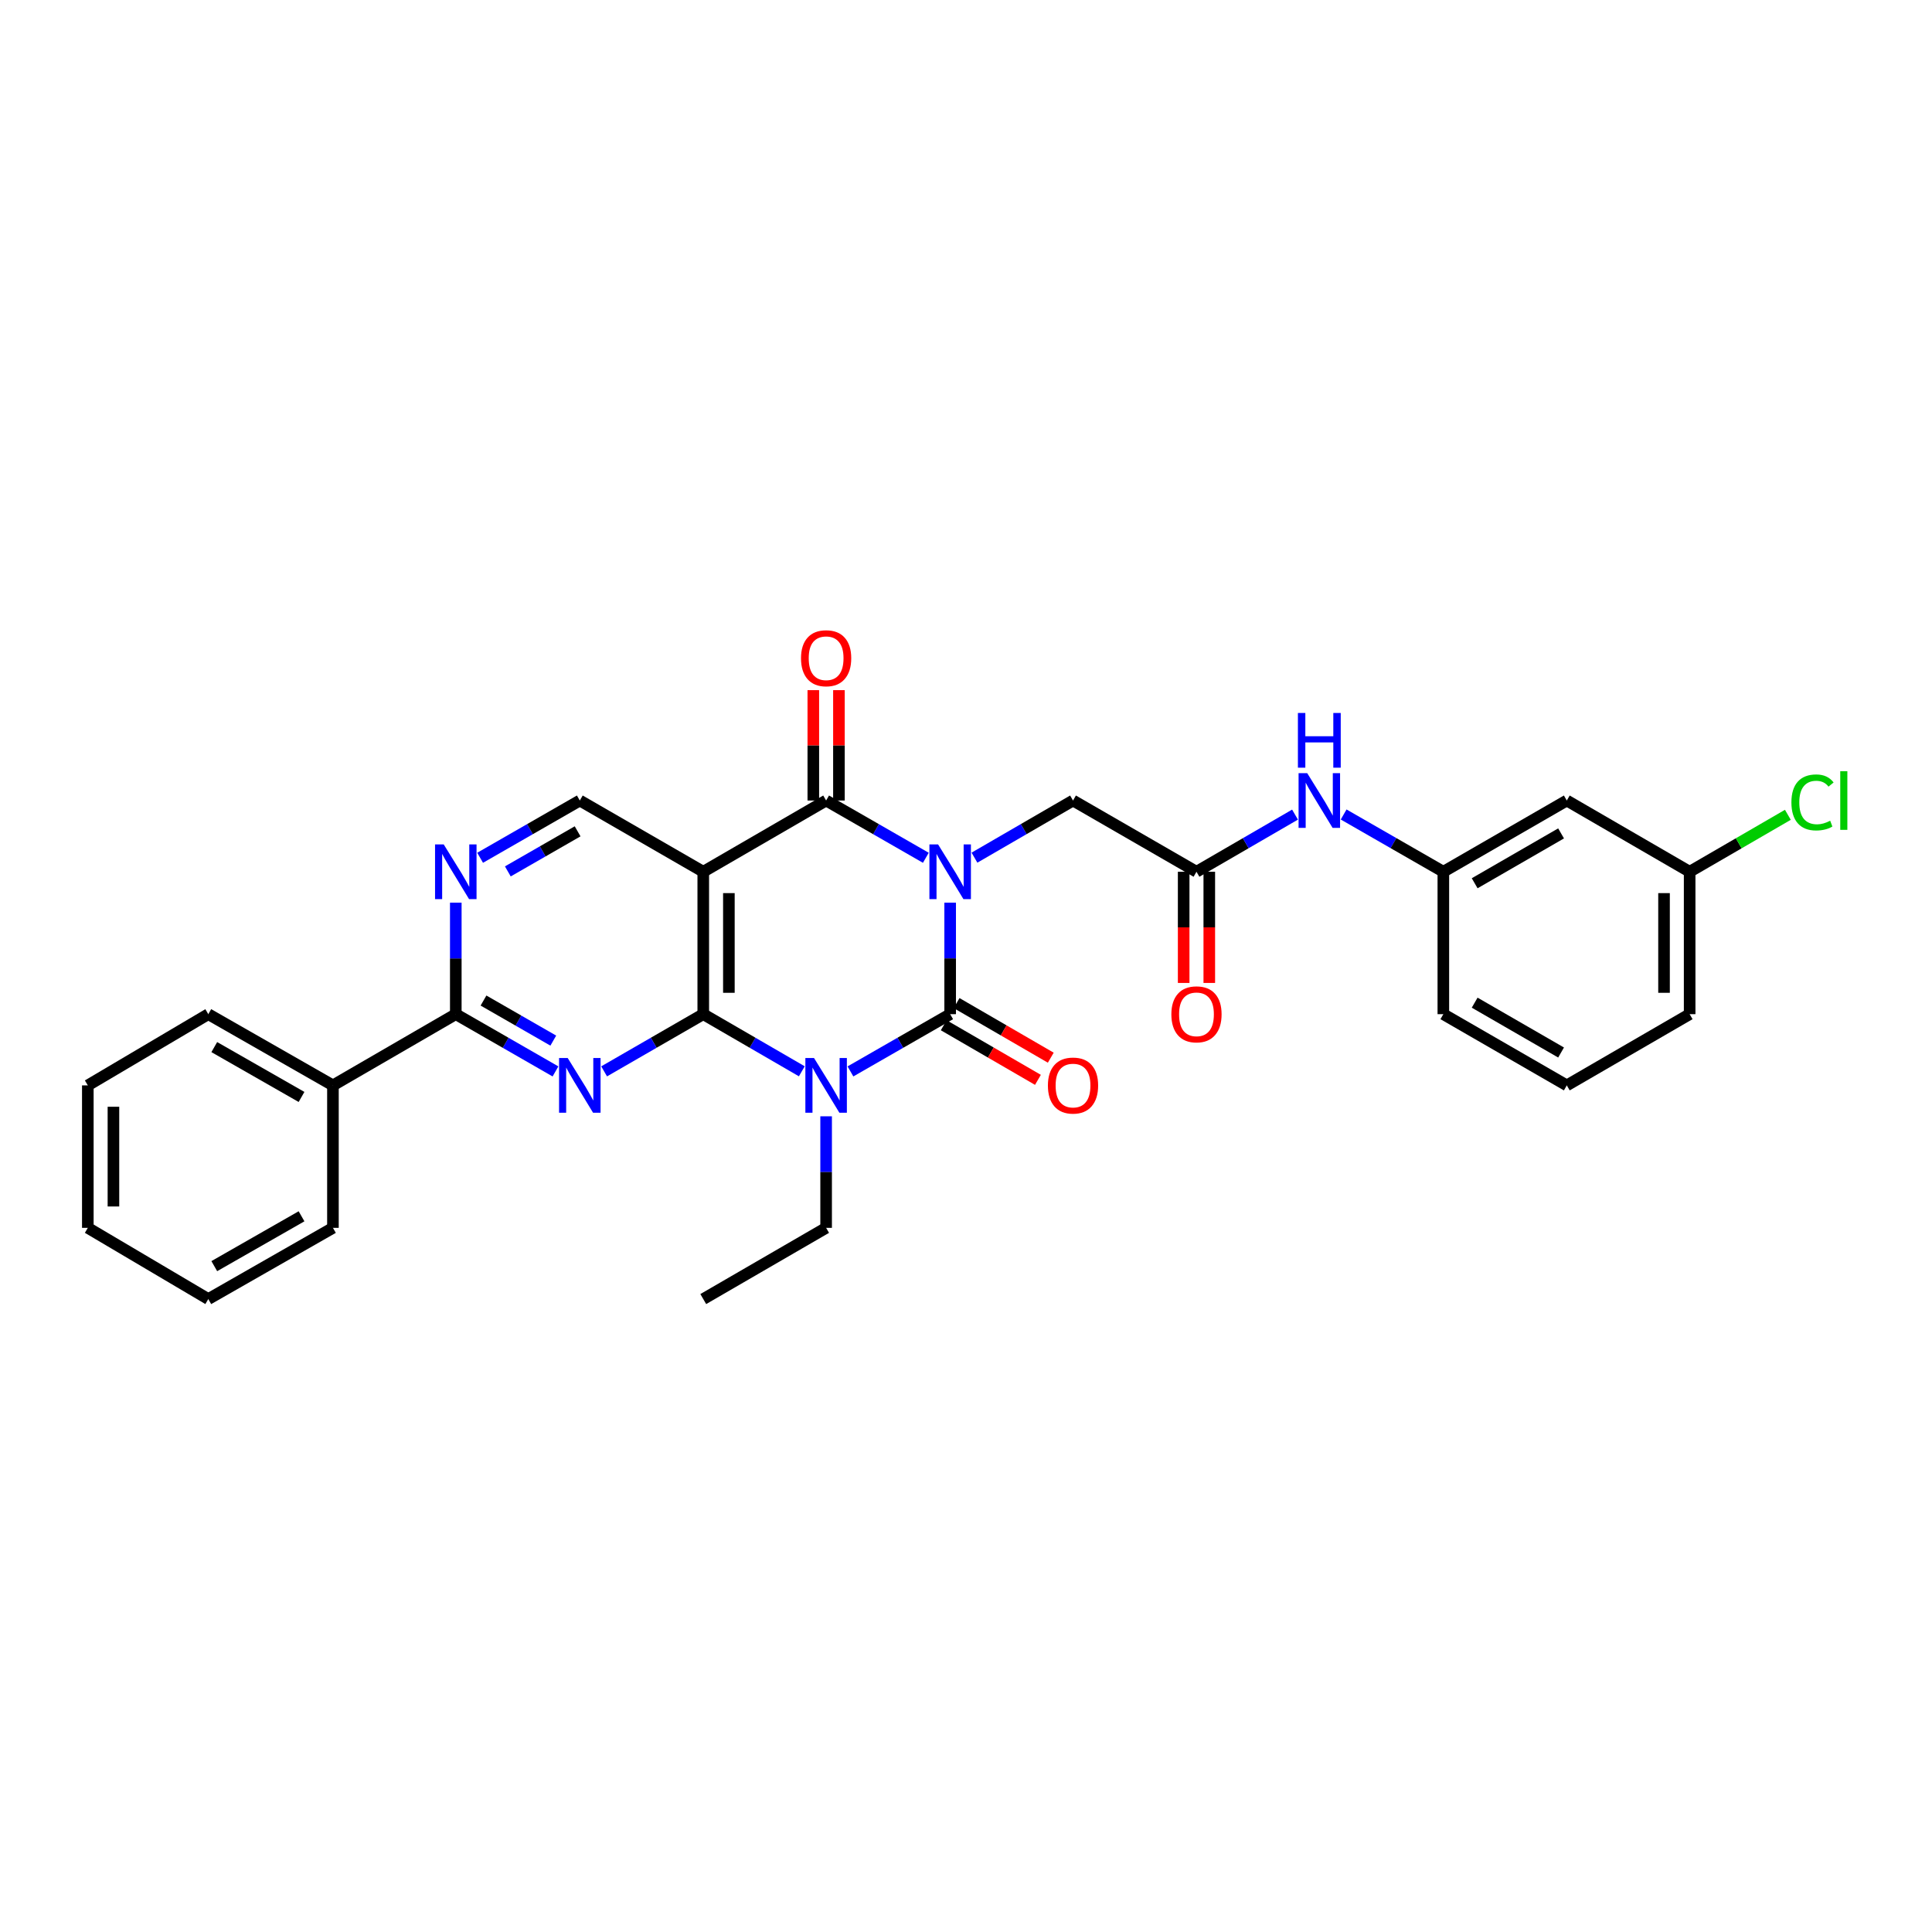 <?xml version='1.0' encoding='iso-8859-1'?>
<svg version='1.1' baseProfile='full'
              xmlns='http://www.w3.org/2000/svg'
                      xmlns:rdkit='http://www.rdkit.org/xml'
                      xmlns:xlink='http://www.w3.org/1999/xlink'
                  xml:space='preserve'
width='1000px' height='1000px' viewBox='0 0 1000 1000'>
<!-- END OF HEADER -->
<rect style='opacity:1.0;fill:#FFFFFF;stroke:none' width='1000' height='1000' x='0' y='0'> </rect>
<path class='bond-0' d='M 491.803,467.221 L 491.803,496.076' style='fill:none;fill-rule:evenodd;stroke:#0000FF;stroke-width:6px;stroke-linecap:butt;stroke-linejoin:miter;stroke-opacity:1' />
<path class='bond-0' d='M 491.803,496.076 L 491.803,524.932' style='fill:none;fill-rule:evenodd;stroke:#000000;stroke-width:6px;stroke-linecap:butt;stroke-linejoin:miter;stroke-opacity:1' />
<path class='bond-3' d='M 479.212,443.987 L 453.406,429.167' style='fill:none;fill-rule:evenodd;stroke:#0000FF;stroke-width:6px;stroke-linecap:butt;stroke-linejoin:miter;stroke-opacity:1' />
<path class='bond-3' d='M 453.406,429.167 L 427.6,414.347' style='fill:none;fill-rule:evenodd;stroke:#000000;stroke-width:6px;stroke-linecap:butt;stroke-linejoin:miter;stroke-opacity:1' />
<path class='bond-8' d='M 504.38,443.925 L 529.887,429.136' style='fill:none;fill-rule:evenodd;stroke:#0000FF;stroke-width:6px;stroke-linecap:butt;stroke-linejoin:miter;stroke-opacity:1' />
<path class='bond-8' d='M 529.887,429.136 L 555.394,414.347' style='fill:none;fill-rule:evenodd;stroke:#000000;stroke-width:6px;stroke-linecap:butt;stroke-linejoin:miter;stroke-opacity:1' />
<path class='bond-1' d='M 491.803,524.932 L 465.997,539.749' style='fill:none;fill-rule:evenodd;stroke:#000000;stroke-width:6px;stroke-linecap:butt;stroke-linejoin:miter;stroke-opacity:1' />
<path class='bond-1' d='M 465.997,539.749 L 440.191,554.566' style='fill:none;fill-rule:evenodd;stroke:#0000FF;stroke-width:6px;stroke-linecap:butt;stroke-linejoin:miter;stroke-opacity:1' />
<path class='bond-11' d='M 488.477,530.668 L 512.854,544.799' style='fill:none;fill-rule:evenodd;stroke:#000000;stroke-width:6px;stroke-linecap:butt;stroke-linejoin:miter;stroke-opacity:1' />
<path class='bond-11' d='M 512.854,544.799 L 537.231,558.931' style='fill:none;fill-rule:evenodd;stroke:#FF0000;stroke-width:6px;stroke-linecap:butt;stroke-linejoin:miter;stroke-opacity:1' />
<path class='bond-11' d='M 495.128,519.196 L 519.505,533.327' style='fill:none;fill-rule:evenodd;stroke:#000000;stroke-width:6px;stroke-linecap:butt;stroke-linejoin:miter;stroke-opacity:1' />
<path class='bond-11' d='M 519.505,533.327 L 543.882,547.458' style='fill:none;fill-rule:evenodd;stroke:#FF0000;stroke-width:6px;stroke-linecap:butt;stroke-linejoin:miter;stroke-opacity:1' />
<path class='bond-18' d='M 427.6,577.799 L 427.6,606.665' style='fill:none;fill-rule:evenodd;stroke:#0000FF;stroke-width:6px;stroke-linecap:butt;stroke-linejoin:miter;stroke-opacity:1' />
<path class='bond-18' d='M 427.6,606.665 L 427.6,635.532' style='fill:none;fill-rule:evenodd;stroke:#000000;stroke-width:6px;stroke-linecap:butt;stroke-linejoin:miter;stroke-opacity:1' />
<path class='bond-30' d='M 415.022,554.505 L 389.515,539.718' style='fill:none;fill-rule:evenodd;stroke:#0000FF;stroke-width:6px;stroke-linecap:butt;stroke-linejoin:miter;stroke-opacity:1' />
<path class='bond-30' d='M 389.515,539.718 L 364.008,524.932' style='fill:none;fill-rule:evenodd;stroke:#000000;stroke-width:6px;stroke-linecap:butt;stroke-linejoin:miter;stroke-opacity:1' />
<path class='bond-2' d='M 364.008,524.932 L 364.008,451.218' style='fill:none;fill-rule:evenodd;stroke:#000000;stroke-width:6px;stroke-linecap:butt;stroke-linejoin:miter;stroke-opacity:1' />
<path class='bond-2' d='M 377.269,513.875 L 377.269,462.275' style='fill:none;fill-rule:evenodd;stroke:#000000;stroke-width:6px;stroke-linecap:butt;stroke-linejoin:miter;stroke-opacity:1' />
<path class='bond-5' d='M 364.008,524.932 L 338.35,539.734' style='fill:none;fill-rule:evenodd;stroke:#000000;stroke-width:6px;stroke-linecap:butt;stroke-linejoin:miter;stroke-opacity:1' />
<path class='bond-5' d='M 338.35,539.734 L 312.692,554.536' style='fill:none;fill-rule:evenodd;stroke:#0000FF;stroke-width:6px;stroke-linecap:butt;stroke-linejoin:miter;stroke-opacity:1' />
<path class='bond-4' d='M 427.6,414.347 L 364.008,451.218' style='fill:none;fill-rule:evenodd;stroke:#000000;stroke-width:6px;stroke-linecap:butt;stroke-linejoin:miter;stroke-opacity:1' />
<path class='bond-13' d='M 434.23,414.347 L 434.23,385.784' style='fill:none;fill-rule:evenodd;stroke:#000000;stroke-width:6px;stroke-linecap:butt;stroke-linejoin:miter;stroke-opacity:1' />
<path class='bond-13' d='M 434.23,385.784 L 434.23,357.221' style='fill:none;fill-rule:evenodd;stroke:#FF0000;stroke-width:6px;stroke-linecap:butt;stroke-linejoin:miter;stroke-opacity:1' />
<path class='bond-13' d='M 420.97,414.347 L 420.97,385.784' style='fill:none;fill-rule:evenodd;stroke:#000000;stroke-width:6px;stroke-linecap:butt;stroke-linejoin:miter;stroke-opacity:1' />
<path class='bond-13' d='M 420.97,385.784 L 420.97,357.221' style='fill:none;fill-rule:evenodd;stroke:#FF0000;stroke-width:6px;stroke-linecap:butt;stroke-linejoin:miter;stroke-opacity:1' />
<path class='bond-9' d='M 364.008,451.218 L 300.108,414.347' style='fill:none;fill-rule:evenodd;stroke:#000000;stroke-width:6px;stroke-linecap:butt;stroke-linejoin:miter;stroke-opacity:1' />
<path class='bond-31' d='M 287.517,554.565 L 261.718,539.748' style='fill:none;fill-rule:evenodd;stroke:#0000FF;stroke-width:6px;stroke-linecap:butt;stroke-linejoin:miter;stroke-opacity:1' />
<path class='bond-31' d='M 261.718,539.748 L 235.919,524.932' style='fill:none;fill-rule:evenodd;stroke:#000000;stroke-width:6px;stroke-linecap:butt;stroke-linejoin:miter;stroke-opacity:1' />
<path class='bond-31' d='M 286.381,538.621 L 268.322,528.249' style='fill:none;fill-rule:evenodd;stroke:#0000FF;stroke-width:6px;stroke-linecap:butt;stroke-linejoin:miter;stroke-opacity:1' />
<path class='bond-31' d='M 268.322,528.249 L 250.263,517.878' style='fill:none;fill-rule:evenodd;stroke:#000000;stroke-width:6px;stroke-linecap:butt;stroke-linejoin:miter;stroke-opacity:1' />
<path class='bond-6' d='M 235.919,524.932 L 235.919,496.076' style='fill:none;fill-rule:evenodd;stroke:#000000;stroke-width:6px;stroke-linecap:butt;stroke-linejoin:miter;stroke-opacity:1' />
<path class='bond-6' d='M 235.919,496.076 L 235.919,467.221' style='fill:none;fill-rule:evenodd;stroke:#0000FF;stroke-width:6px;stroke-linecap:butt;stroke-linejoin:miter;stroke-opacity:1' />
<path class='bond-15' d='M 235.919,524.932 L 172.328,561.796' style='fill:none;fill-rule:evenodd;stroke:#000000;stroke-width:6px;stroke-linecap:butt;stroke-linejoin:miter;stroke-opacity:1' />
<path class='bond-7' d='M 248.51,443.986 L 274.309,429.166' style='fill:none;fill-rule:evenodd;stroke:#0000FF;stroke-width:6px;stroke-linecap:butt;stroke-linejoin:miter;stroke-opacity:1' />
<path class='bond-7' d='M 274.309,429.166 L 300.108,414.347' style='fill:none;fill-rule:evenodd;stroke:#000000;stroke-width:6px;stroke-linecap:butt;stroke-linejoin:miter;stroke-opacity:1' />
<path class='bond-7' d='M 262.855,451.038 L 280.914,440.665' style='fill:none;fill-rule:evenodd;stroke:#0000FF;stroke-width:6px;stroke-linecap:butt;stroke-linejoin:miter;stroke-opacity:1' />
<path class='bond-7' d='M 280.914,440.665 L 298.973,430.291' style='fill:none;fill-rule:evenodd;stroke:#000000;stroke-width:6px;stroke-linecap:butt;stroke-linejoin:miter;stroke-opacity:1' />
<path class='bond-10' d='M 555.394,414.347 L 619.295,451.218' style='fill:none;fill-rule:evenodd;stroke:#000000;stroke-width:6px;stroke-linecap:butt;stroke-linejoin:miter;stroke-opacity:1' />
<path class='bond-12' d='M 619.295,451.218 L 644.798,436.429' style='fill:none;fill-rule:evenodd;stroke:#000000;stroke-width:6px;stroke-linecap:butt;stroke-linejoin:miter;stroke-opacity:1' />
<path class='bond-12' d='M 644.798,436.429 L 670.301,421.64' style='fill:none;fill-rule:evenodd;stroke:#0000FF;stroke-width:6px;stroke-linecap:butt;stroke-linejoin:miter;stroke-opacity:1' />
<path class='bond-16' d='M 612.665,451.218 L 612.665,479.994' style='fill:none;fill-rule:evenodd;stroke:#000000;stroke-width:6px;stroke-linecap:butt;stroke-linejoin:miter;stroke-opacity:1' />
<path class='bond-16' d='M 612.665,479.994 L 612.665,508.769' style='fill:none;fill-rule:evenodd;stroke:#FF0000;stroke-width:6px;stroke-linecap:butt;stroke-linejoin:miter;stroke-opacity:1' />
<path class='bond-16' d='M 625.925,451.218 L 625.925,479.994' style='fill:none;fill-rule:evenodd;stroke:#000000;stroke-width:6px;stroke-linecap:butt;stroke-linejoin:miter;stroke-opacity:1' />
<path class='bond-16' d='M 625.925,479.994 L 625.925,508.769' style='fill:none;fill-rule:evenodd;stroke:#FF0000;stroke-width:6px;stroke-linecap:butt;stroke-linejoin:miter;stroke-opacity:1' />
<path class='bond-14' d='M 695.47,421.578 L 721.272,436.398' style='fill:none;fill-rule:evenodd;stroke:#0000FF;stroke-width:6px;stroke-linecap:butt;stroke-linejoin:miter;stroke-opacity:1' />
<path class='bond-14' d='M 721.272,436.398 L 747.074,451.218' style='fill:none;fill-rule:evenodd;stroke:#000000;stroke-width:6px;stroke-linecap:butt;stroke-linejoin:miter;stroke-opacity:1' />
<path class='bond-17' d='M 747.074,451.218 L 810.968,414.347' style='fill:none;fill-rule:evenodd;stroke:#000000;stroke-width:6px;stroke-linecap:butt;stroke-linejoin:miter;stroke-opacity:1' />
<path class='bond-17' d='M 763.286,457.173 L 808.012,431.363' style='fill:none;fill-rule:evenodd;stroke:#000000;stroke-width:6px;stroke-linecap:butt;stroke-linejoin:miter;stroke-opacity:1' />
<path class='bond-22' d='M 747.074,451.218 L 747.074,524.932' style='fill:none;fill-rule:evenodd;stroke:#000000;stroke-width:6px;stroke-linecap:butt;stroke-linejoin:miter;stroke-opacity:1' />
<path class='bond-23' d='M 172.328,561.796 L 107.816,524.932' style='fill:none;fill-rule:evenodd;stroke:#000000;stroke-width:6px;stroke-linecap:butt;stroke-linejoin:miter;stroke-opacity:1' />
<path class='bond-23' d='M 156.072,567.78 L 110.913,541.975' style='fill:none;fill-rule:evenodd;stroke:#000000;stroke-width:6px;stroke-linecap:butt;stroke-linejoin:miter;stroke-opacity:1' />
<path class='bond-24' d='M 172.328,561.796 L 172.328,635.532' style='fill:none;fill-rule:evenodd;stroke:#000000;stroke-width:6px;stroke-linecap:butt;stroke-linejoin:miter;stroke-opacity:1' />
<path class='bond-19' d='M 810.968,414.347 L 874.559,451.218' style='fill:none;fill-rule:evenodd;stroke:#000000;stroke-width:6px;stroke-linecap:butt;stroke-linejoin:miter;stroke-opacity:1' />
<path class='bond-26' d='M 427.6,635.532 L 364.008,672.396' style='fill:none;fill-rule:evenodd;stroke:#000000;stroke-width:6px;stroke-linecap:butt;stroke-linejoin:miter;stroke-opacity:1' />
<path class='bond-20' d='M 874.559,451.218 L 899.976,436.481' style='fill:none;fill-rule:evenodd;stroke:#000000;stroke-width:6px;stroke-linecap:butt;stroke-linejoin:miter;stroke-opacity:1' />
<path class='bond-20' d='M 899.976,436.481 L 925.393,421.744' style='fill:none;fill-rule:evenodd;stroke:#00CC00;stroke-width:6px;stroke-linecap:butt;stroke-linejoin:miter;stroke-opacity:1' />
<path class='bond-32' d='M 874.559,451.218 L 874.559,524.932' style='fill:none;fill-rule:evenodd;stroke:#000000;stroke-width:6px;stroke-linecap:butt;stroke-linejoin:miter;stroke-opacity:1' />
<path class='bond-32' d='M 861.299,462.275 L 861.299,513.875' style='fill:none;fill-rule:evenodd;stroke:#000000;stroke-width:6px;stroke-linecap:butt;stroke-linejoin:miter;stroke-opacity:1' />
<path class='bond-21' d='M 810.968,561.796 L 747.074,524.932' style='fill:none;fill-rule:evenodd;stroke:#000000;stroke-width:6px;stroke-linecap:butt;stroke-linejoin:miter;stroke-opacity:1' />
<path class='bond-21' d='M 808.011,544.78 L 763.285,518.976' style='fill:none;fill-rule:evenodd;stroke:#000000;stroke-width:6px;stroke-linecap:butt;stroke-linejoin:miter;stroke-opacity:1' />
<path class='bond-25' d='M 810.968,561.796 L 874.559,524.932' style='fill:none;fill-rule:evenodd;stroke:#000000;stroke-width:6px;stroke-linecap:butt;stroke-linejoin:miter;stroke-opacity:1' />
<path class='bond-28' d='M 107.816,524.932 L 45.455,561.796' style='fill:none;fill-rule:evenodd;stroke:#000000;stroke-width:6px;stroke-linecap:butt;stroke-linejoin:miter;stroke-opacity:1' />
<path class='bond-27' d='M 172.328,635.532 L 107.816,672.396' style='fill:none;fill-rule:evenodd;stroke:#000000;stroke-width:6px;stroke-linecap:butt;stroke-linejoin:miter;stroke-opacity:1' />
<path class='bond-27' d='M 156.072,629.548 L 110.913,655.353' style='fill:none;fill-rule:evenodd;stroke:#000000;stroke-width:6px;stroke-linecap:butt;stroke-linejoin:miter;stroke-opacity:1' />
<path class='bond-29' d='M 107.816,672.396 L 45.455,635.532' style='fill:none;fill-rule:evenodd;stroke:#000000;stroke-width:6px;stroke-linecap:butt;stroke-linejoin:miter;stroke-opacity:1' />
<path class='bond-33' d='M 45.455,561.796 L 45.455,635.532' style='fill:none;fill-rule:evenodd;stroke:#000000;stroke-width:6px;stroke-linecap:butt;stroke-linejoin:miter;stroke-opacity:1' />
<path class='bond-33' d='M 58.715,572.856 L 58.715,624.471' style='fill:none;fill-rule:evenodd;stroke:#000000;stroke-width:6px;stroke-linecap:butt;stroke-linejoin:miter;stroke-opacity:1' />
<path  class='atom-0' d='M 485.543 437.058
L 494.823 452.058
Q 495.743 453.538, 497.223 456.218
Q 498.703 458.898, 498.783 459.058
L 498.783 437.058
L 502.543 437.058
L 502.543 465.378
L 498.663 465.378
L 488.703 448.978
Q 487.543 447.058, 486.303 444.858
Q 485.103 442.658, 484.743 441.978
L 484.743 465.378
L 481.063 465.378
L 481.063 437.058
L 485.543 437.058
' fill='#0000FF'/>
<path  class='atom-2' d='M 421.34 547.636
L 430.62 562.636
Q 431.54 564.116, 433.02 566.796
Q 434.5 569.476, 434.58 569.636
L 434.58 547.636
L 438.34 547.636
L 438.34 575.956
L 434.46 575.956
L 424.5 559.556
Q 423.34 557.636, 422.1 555.436
Q 420.9 553.236, 420.54 552.556
L 420.54 575.956
L 416.86 575.956
L 416.86 547.636
L 421.34 547.636
' fill='#0000FF'/>
<path  class='atom-6' d='M 293.848 547.636
L 303.128 562.636
Q 304.048 564.116, 305.528 566.796
Q 307.008 569.476, 307.088 569.636
L 307.088 547.636
L 310.848 547.636
L 310.848 575.956
L 306.968 575.956
L 297.008 559.556
Q 295.848 557.636, 294.608 555.436
Q 293.408 553.236, 293.048 552.556
L 293.048 575.956
L 289.368 575.956
L 289.368 547.636
L 293.848 547.636
' fill='#0000FF'/>
<path  class='atom-8' d='M 229.659 437.058
L 238.939 452.058
Q 239.859 453.538, 241.339 456.218
Q 242.819 458.898, 242.899 459.058
L 242.899 437.058
L 246.659 437.058
L 246.659 465.378
L 242.779 465.378
L 232.819 448.978
Q 231.659 447.058, 230.419 444.858
Q 229.219 442.658, 228.859 441.978
L 228.859 465.378
L 225.179 465.378
L 225.179 437.058
L 229.659 437.058
' fill='#0000FF'/>
<path  class='atom-12' d='M 542.394 561.876
Q 542.394 555.076, 545.754 551.276
Q 549.114 547.476, 555.394 547.476
Q 561.674 547.476, 565.034 551.276
Q 568.394 555.076, 568.394 561.876
Q 568.394 568.756, 564.994 572.676
Q 561.594 576.556, 555.394 576.556
Q 549.154 576.556, 545.754 572.676
Q 542.394 568.796, 542.394 561.876
M 555.394 573.356
Q 559.714 573.356, 562.034 570.476
Q 564.394 567.556, 564.394 561.876
Q 564.394 556.316, 562.034 553.516
Q 559.714 550.676, 555.394 550.676
Q 551.074 550.676, 548.714 553.476
Q 546.394 556.276, 546.394 561.876
Q 546.394 567.596, 548.714 570.476
Q 551.074 573.356, 555.394 573.356
' fill='#FF0000'/>
<path  class='atom-13' d='M 676.619 400.187
L 685.899 415.187
Q 686.819 416.667, 688.299 419.347
Q 689.779 422.027, 689.859 422.187
L 689.859 400.187
L 693.619 400.187
L 693.619 428.507
L 689.739 428.507
L 679.779 412.107
Q 678.619 410.187, 677.379 407.987
Q 676.179 405.787, 675.819 405.107
L 675.819 428.507
L 672.139 428.507
L 672.139 400.187
L 676.619 400.187
' fill='#0000FF'/>
<path  class='atom-13' d='M 671.799 369.035
L 675.639 369.035
L 675.639 381.075
L 690.119 381.075
L 690.119 369.035
L 693.959 369.035
L 693.959 397.355
L 690.119 397.355
L 690.119 384.275
L 675.639 384.275
L 675.639 397.355
L 671.799 397.355
L 671.799 369.035
' fill='#0000FF'/>
<path  class='atom-14' d='M 414.6 340.698
Q 414.6 333.898, 417.96 330.098
Q 421.32 326.298, 427.6 326.298
Q 433.88 326.298, 437.24 330.098
Q 440.6 333.898, 440.6 340.698
Q 440.6 347.578, 437.2 351.498
Q 433.8 355.378, 427.6 355.378
Q 421.36 355.378, 417.96 351.498
Q 414.6 347.618, 414.6 340.698
M 427.6 352.178
Q 431.92 352.178, 434.24 349.298
Q 436.6 346.378, 436.6 340.698
Q 436.6 335.138, 434.24 332.338
Q 431.92 329.498, 427.6 329.498
Q 423.28 329.498, 420.92 332.298
Q 418.6 335.098, 418.6 340.698
Q 418.6 346.418, 420.92 349.298
Q 423.28 352.178, 427.6 352.178
' fill='#FF0000'/>
<path  class='atom-17' d='M 606.295 525.012
Q 606.295 518.212, 609.655 514.412
Q 613.015 510.612, 619.295 510.612
Q 625.575 510.612, 628.935 514.412
Q 632.295 518.212, 632.295 525.012
Q 632.295 531.892, 628.895 535.812
Q 625.495 539.692, 619.295 539.692
Q 613.055 539.692, 609.655 535.812
Q 606.295 531.932, 606.295 525.012
M 619.295 536.492
Q 623.615 536.492, 625.935 533.612
Q 628.295 530.692, 628.295 525.012
Q 628.295 519.452, 625.935 516.652
Q 623.615 513.812, 619.295 513.812
Q 614.975 513.812, 612.615 516.612
Q 610.295 519.412, 610.295 525.012
Q 610.295 530.732, 612.615 533.612
Q 614.975 536.492, 619.295 536.492
' fill='#FF0000'/>
<path  class='atom-21' d='M 927.231 415.327
Q 927.231 408.287, 930.511 404.607
Q 933.831 400.887, 940.111 400.887
Q 945.951 400.887, 949.071 405.007
L 946.431 407.167
Q 944.151 404.167, 940.111 404.167
Q 935.831 404.167, 933.551 407.047
Q 931.311 409.887, 931.311 415.327
Q 931.311 420.927, 933.631 423.807
Q 935.991 426.687, 940.551 426.687
Q 943.671 426.687, 947.311 424.807
L 948.431 427.807
Q 946.951 428.767, 944.711 429.327
Q 942.471 429.887, 939.991 429.887
Q 933.831 429.887, 930.511 426.127
Q 927.231 422.367, 927.231 415.327
' fill='#00CC00'/>
<path  class='atom-21' d='M 952.511 399.167
L 956.191 399.167
L 956.191 429.527
L 952.511 429.527
L 952.511 399.167
' fill='#00CC00'/>
</svg>
